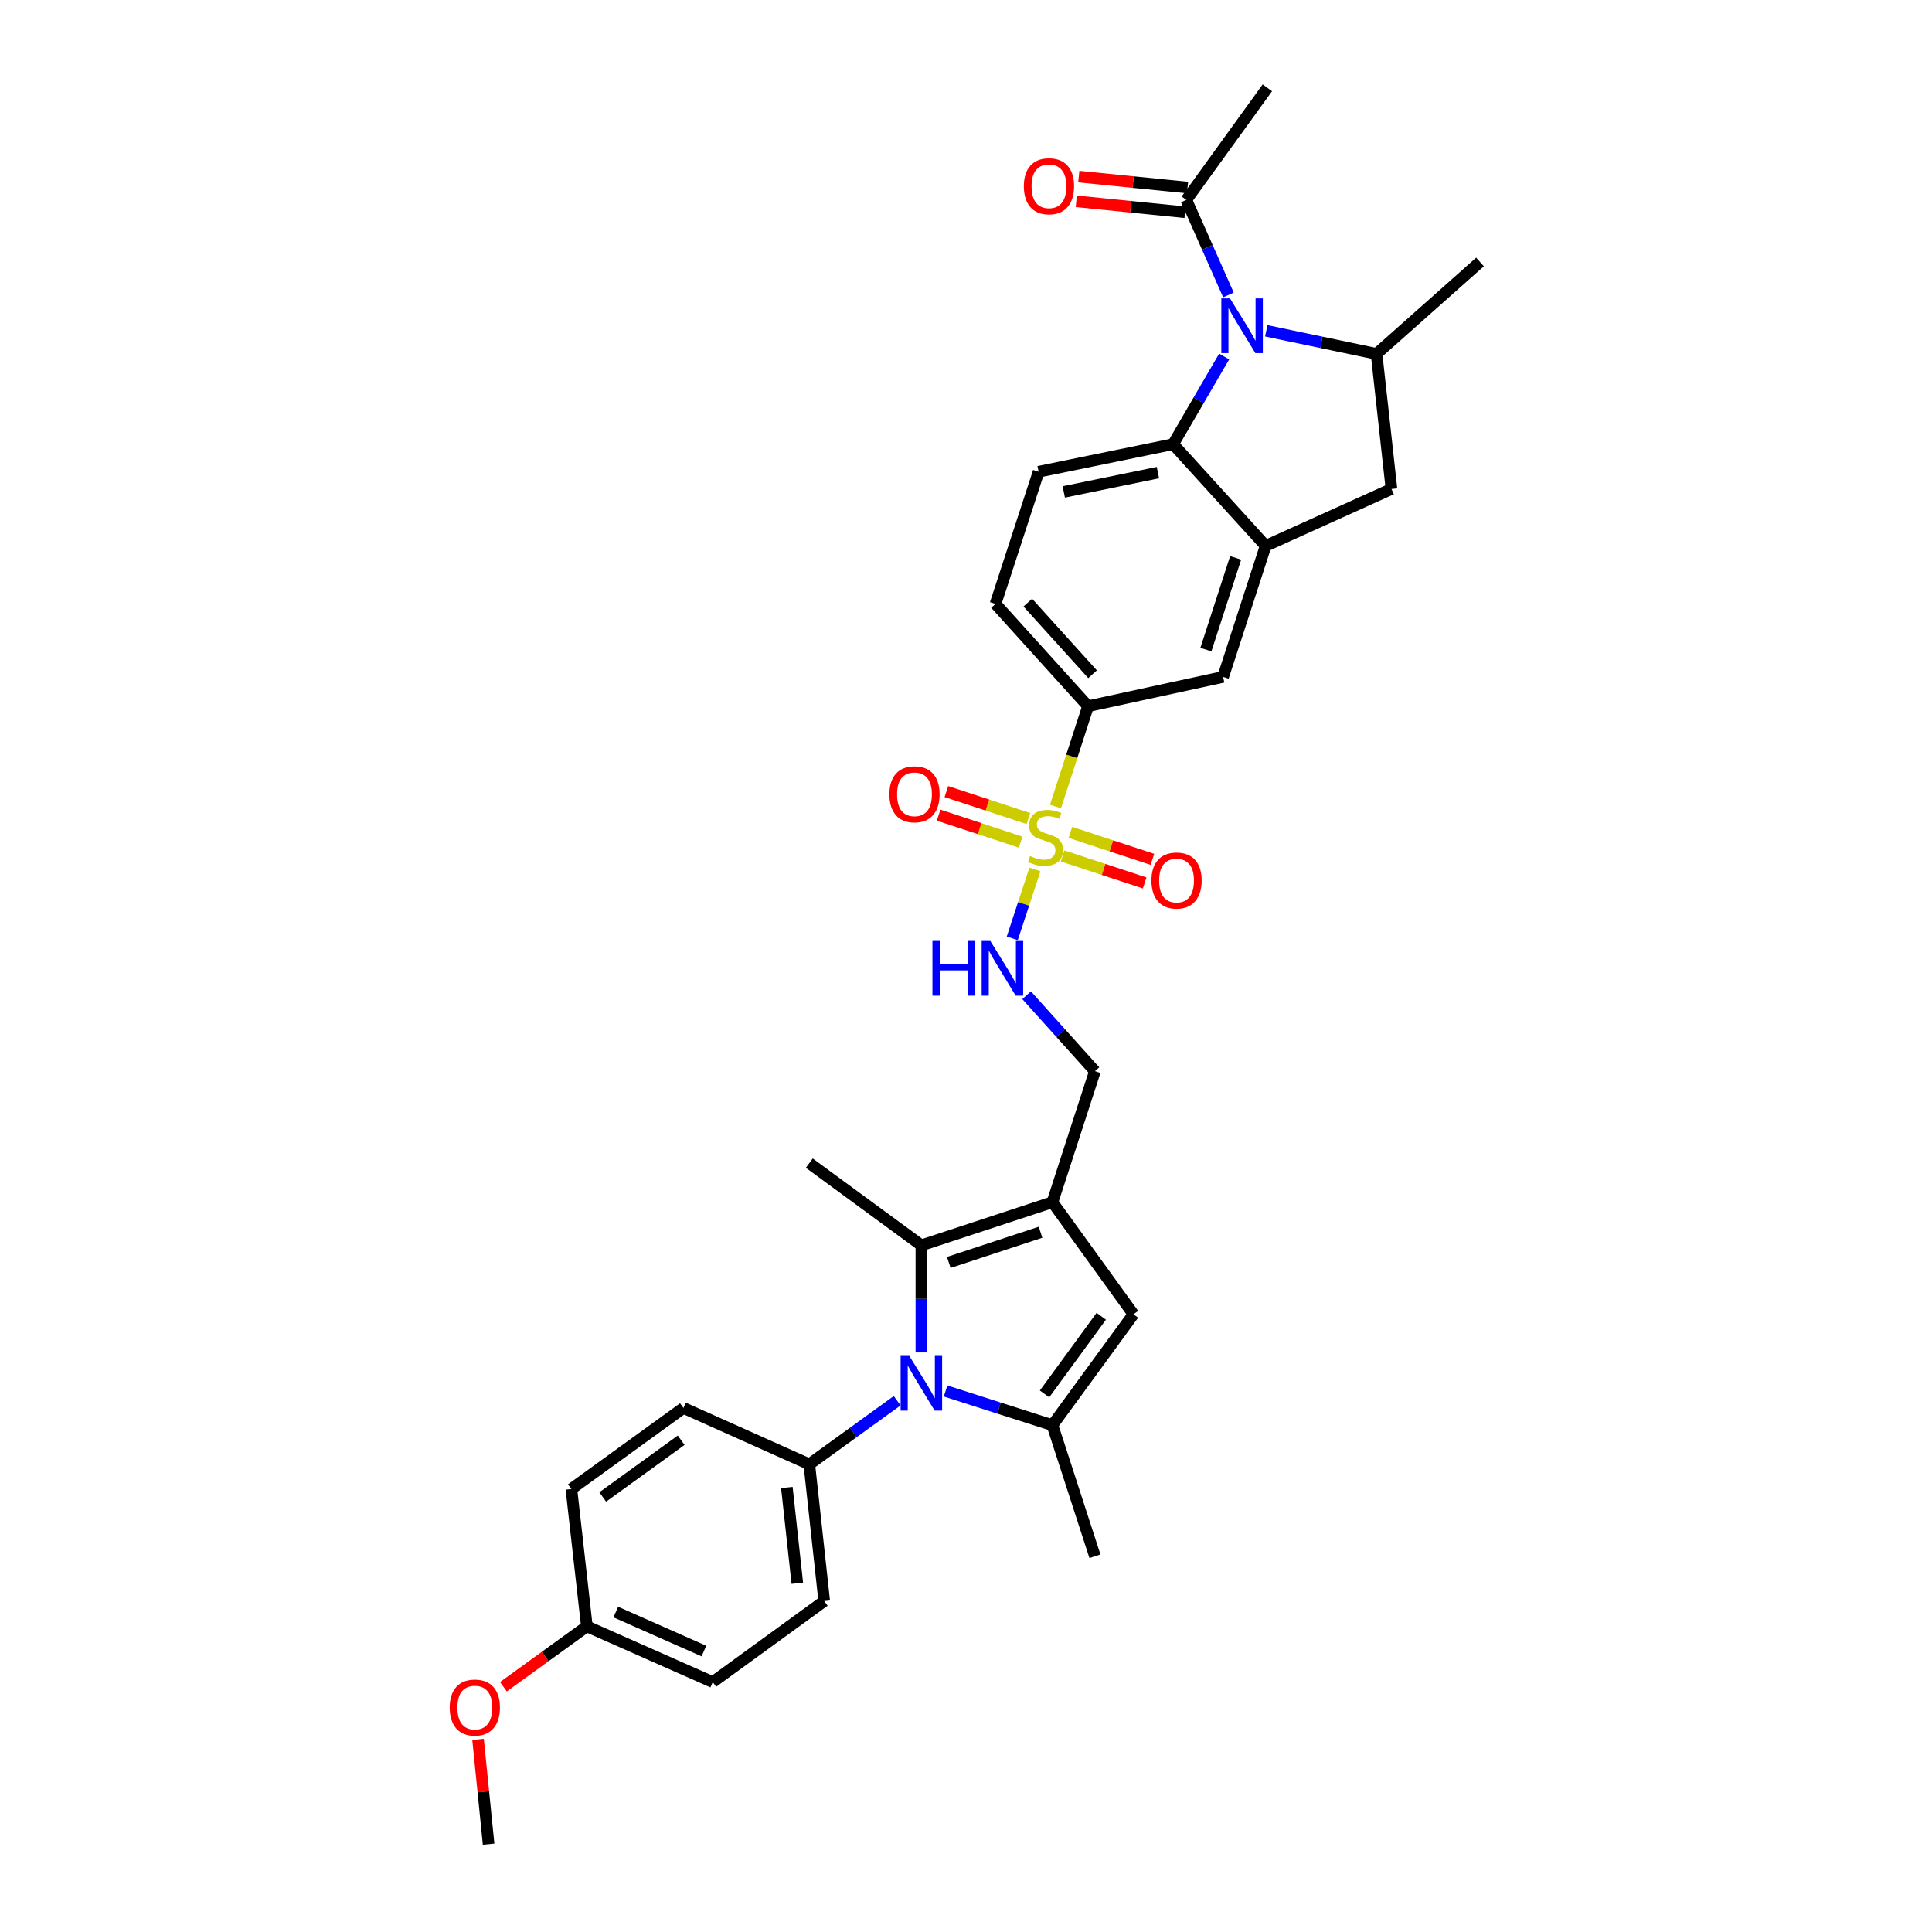 <?xml version='1.0' encoding='iso-8859-1'?>
<svg version='1.1' baseProfile='full'
              xmlns='http://www.w3.org/2000/svg'
                      xmlns:rdkit='http://www.rdkit.org/xml'
                      xmlns:xlink='http://www.w3.org/1999/xlink'
                  xml:space='preserve'
width='1000px' height='1000px' viewBox='0 0 1000 1000'>
<!-- END OF HEADER -->
<rect style='opacity:1.0;fill:#FFFFFF;stroke:none' width='1000' height='1000' x='0' y='0'> </rect>
<path class='bond-9' d='M 546.312,417.462 L 554.74,391.499' style='fill:none;fill-rule:evenodd;stroke:#CCCC00;stroke-width:6px;stroke-linecap:butt;stroke-linejoin:miter;stroke-opacity:1' />
<path class='bond-9' d='M 554.74,391.499 L 563.167,365.537' style='fill:none;fill-rule:evenodd;stroke:#000000;stroke-width:6px;stroke-linecap:butt;stroke-linejoin:miter;stroke-opacity:1' />
<path class='bond-11' d='M 535.671,450.029 L 529.809,467.857' style='fill:none;fill-rule:evenodd;stroke:#CCCC00;stroke-width:6px;stroke-linecap:butt;stroke-linejoin:miter;stroke-opacity:1' />
<path class='bond-11' d='M 529.809,467.857 L 523.947,485.685' style='fill:none;fill-rule:evenodd;stroke:#0000FF;stroke-width:6px;stroke-linecap:butt;stroke-linejoin:miter;stroke-opacity:1' />
<path class='bond-17' d='M 550.008,443.04 L 571.24,450.026' style='fill:none;fill-rule:evenodd;stroke:#CCCC00;stroke-width:6px;stroke-linecap:butt;stroke-linejoin:miter;stroke-opacity:1' />
<path class='bond-17' d='M 571.24,450.026 L 592.471,457.012' style='fill:none;fill-rule:evenodd;stroke:#FF0000;stroke-width:6px;stroke-linecap:butt;stroke-linejoin:miter;stroke-opacity:1' />
<path class='bond-17' d='M 554.023,430.838 L 575.254,437.823' style='fill:none;fill-rule:evenodd;stroke:#CCCC00;stroke-width:6px;stroke-linecap:butt;stroke-linejoin:miter;stroke-opacity:1' />
<path class='bond-17' d='M 575.254,437.823 L 596.486,444.809' style='fill:none;fill-rule:evenodd;stroke:#FF0000;stroke-width:6px;stroke-linecap:butt;stroke-linejoin:miter;stroke-opacity:1' />
<path class='bond-18' d='M 532.293,423.688 L 511.069,416.703' style='fill:none;fill-rule:evenodd;stroke:#CCCC00;stroke-width:6px;stroke-linecap:butt;stroke-linejoin:miter;stroke-opacity:1' />
<path class='bond-18' d='M 511.069,416.703 L 489.844,409.718' style='fill:none;fill-rule:evenodd;stroke:#FF0000;stroke-width:6px;stroke-linecap:butt;stroke-linejoin:miter;stroke-opacity:1' />
<path class='bond-18' d='M 528.278,435.89 L 507.053,428.905' style='fill:none;fill-rule:evenodd;stroke:#CCCC00;stroke-width:6px;stroke-linecap:butt;stroke-linejoin:miter;stroke-opacity:1' />
<path class='bond-18' d='M 507.053,428.905 L 485.828,421.92' style='fill:none;fill-rule:evenodd;stroke:#FF0000;stroke-width:6px;stroke-linecap:butt;stroke-linejoin:miter;stroke-opacity:1' />
<path class='bond-0' d='M 476.905,700.02 L 476.905,672.298' style='fill:none;fill-rule:evenodd;stroke:#0000FF;stroke-width:6px;stroke-linecap:butt;stroke-linejoin:miter;stroke-opacity:1' />
<path class='bond-0' d='M 476.905,672.298 L 476.905,644.576' style='fill:none;fill-rule:evenodd;stroke:#000000;stroke-width:6px;stroke-linecap:butt;stroke-linejoin:miter;stroke-opacity:1' />
<path class='bond-14' d='M 464.376,725.025 L 441.633,741.47' style='fill:none;fill-rule:evenodd;stroke:#0000FF;stroke-width:6px;stroke-linecap:butt;stroke-linejoin:miter;stroke-opacity:1' />
<path class='bond-14' d='M 441.633,741.47 L 418.891,757.914' style='fill:none;fill-rule:evenodd;stroke:#000000;stroke-width:6px;stroke-linecap:butt;stroke-linejoin:miter;stroke-opacity:1' />
<path class='bond-33' d='M 489.426,719.973 L 517.079,728.828' style='fill:none;fill-rule:evenodd;stroke:#0000FF;stroke-width:6px;stroke-linecap:butt;stroke-linejoin:miter;stroke-opacity:1' />
<path class='bond-33' d='M 517.079,728.828 L 544.733,737.682' style='fill:none;fill-rule:evenodd;stroke:#000000;stroke-width:6px;stroke-linecap:butt;stroke-linejoin:miter;stroke-opacity:1' />
<path class='bond-1' d='M 633.619,184.539 L 620.41,207.221' style='fill:none;fill-rule:evenodd;stroke:#0000FF;stroke-width:6px;stroke-linecap:butt;stroke-linejoin:miter;stroke-opacity:1' />
<path class='bond-1' d='M 620.41,207.221 L 607.201,229.903' style='fill:none;fill-rule:evenodd;stroke:#000000;stroke-width:6px;stroke-linecap:butt;stroke-linejoin:miter;stroke-opacity:1' />
<path class='bond-10' d='M 635.834,152.665 L 624.932,128.067' style='fill:none;fill-rule:evenodd;stroke:#0000FF;stroke-width:6px;stroke-linecap:butt;stroke-linejoin:miter;stroke-opacity:1' />
<path class='bond-10' d='M 624.932,128.067 L 614.031,103.469' style='fill:none;fill-rule:evenodd;stroke:#000000;stroke-width:6px;stroke-linecap:butt;stroke-linejoin:miter;stroke-opacity:1' />
<path class='bond-34' d='M 655.416,171.227 L 683.96,177.203' style='fill:none;fill-rule:evenodd;stroke:#0000FF;stroke-width:6px;stroke-linecap:butt;stroke-linejoin:miter;stroke-opacity:1' />
<path class='bond-34' d='M 683.96,177.203 L 712.503,183.179' style='fill:none;fill-rule:evenodd;stroke:#000000;stroke-width:6px;stroke-linecap:butt;stroke-linejoin:miter;stroke-opacity:1' />
<path class='bond-2' d='M 544.733,622.259 L 566.735,554.432' style='fill:none;fill-rule:evenodd;stroke:#000000;stroke-width:6px;stroke-linecap:butt;stroke-linejoin:miter;stroke-opacity:1' />
<path class='bond-4' d='M 544.733,622.259 L 476.905,644.576' style='fill:none;fill-rule:evenodd;stroke:#000000;stroke-width:6px;stroke-linecap:butt;stroke-linejoin:miter;stroke-opacity:1' />
<path class='bond-4' d='M 538.574,637.809 L 491.094,653.431' style='fill:none;fill-rule:evenodd;stroke:#000000;stroke-width:6px;stroke-linecap:butt;stroke-linejoin:miter;stroke-opacity:1' />
<path class='bond-5' d='M 544.733,622.259 L 586.675,680.267' style='fill:none;fill-rule:evenodd;stroke:#000000;stroke-width:6px;stroke-linecap:butt;stroke-linejoin:miter;stroke-opacity:1' />
<path class='bond-3' d='M 544.733,737.682 L 586.675,680.267' style='fill:none;fill-rule:evenodd;stroke:#000000;stroke-width:6px;stroke-linecap:butt;stroke-linejoin:miter;stroke-opacity:1' />
<path class='bond-3' d='M 540.651,721.492 L 570.011,681.301' style='fill:none;fill-rule:evenodd;stroke:#000000;stroke-width:6px;stroke-linecap:butt;stroke-linejoin:miter;stroke-opacity:1' />
<path class='bond-23' d='M 544.733,737.682 L 566.735,805.509' style='fill:none;fill-rule:evenodd;stroke:#000000;stroke-width:6px;stroke-linecap:butt;stroke-linejoin:miter;stroke-opacity:1' />
<path class='bond-25' d='M 476.905,644.576 L 418.891,602.034' style='fill:none;fill-rule:evenodd;stroke:#000000;stroke-width:6px;stroke-linecap:butt;stroke-linejoin:miter;stroke-opacity:1' />
<path class='bond-6' d='M 607.201,229.903 L 537.582,244.177' style='fill:none;fill-rule:evenodd;stroke:#000000;stroke-width:6px;stroke-linecap:butt;stroke-linejoin:miter;stroke-opacity:1' />
<path class='bond-6' d='M 599.338,244.629 L 550.605,254.62' style='fill:none;fill-rule:evenodd;stroke:#000000;stroke-width:6px;stroke-linecap:butt;stroke-linejoin:miter;stroke-opacity:1' />
<path class='bond-32' d='M 607.201,229.903 L 655.088,282.544' style='fill:none;fill-rule:evenodd;stroke:#000000;stroke-width:6px;stroke-linecap:butt;stroke-linejoin:miter;stroke-opacity:1' />
<path class='bond-7' d='M 655.088,282.544 L 633.086,350.371' style='fill:none;fill-rule:evenodd;stroke:#000000;stroke-width:6px;stroke-linecap:butt;stroke-linejoin:miter;stroke-opacity:1' />
<path class='bond-7' d='M 639.568,288.754 L 624.167,336.233' style='fill:none;fill-rule:evenodd;stroke:#000000;stroke-width:6px;stroke-linecap:butt;stroke-linejoin:miter;stroke-opacity:1' />
<path class='bond-12' d='M 655.088,282.544 L 720.225,253.098' style='fill:none;fill-rule:evenodd;stroke:#000000;stroke-width:6px;stroke-linecap:butt;stroke-linejoin:miter;stroke-opacity:1' />
<path class='bond-8' d='M 712.503,183.179 L 720.225,253.098' style='fill:none;fill-rule:evenodd;stroke:#000000;stroke-width:6px;stroke-linecap:butt;stroke-linejoin:miter;stroke-opacity:1' />
<path class='bond-28' d='M 712.503,183.179 L 766.05,135.599' style='fill:none;fill-rule:evenodd;stroke:#000000;stroke-width:6px;stroke-linecap:butt;stroke-linejoin:miter;stroke-opacity:1' />
<path class='bond-13' d='M 563.167,365.537 L 633.086,350.371' style='fill:none;fill-rule:evenodd;stroke:#000000;stroke-width:6px;stroke-linecap:butt;stroke-linejoin:miter;stroke-opacity:1' />
<path class='bond-19' d='M 563.167,365.537 L 515.272,312.582' style='fill:none;fill-rule:evenodd;stroke:#000000;stroke-width:6px;stroke-linecap:butt;stroke-linejoin:miter;stroke-opacity:1' />
<path class='bond-19' d='M 565.51,348.977 L 531.984,311.909' style='fill:none;fill-rule:evenodd;stroke:#000000;stroke-width:6px;stroke-linecap:butt;stroke-linejoin:miter;stroke-opacity:1' />
<path class='bond-20' d='M 614.673,97.078 L 586.522,94.246' style='fill:none;fill-rule:evenodd;stroke:#000000;stroke-width:6px;stroke-linecap:butt;stroke-linejoin:miter;stroke-opacity:1' />
<path class='bond-20' d='M 586.522,94.246 L 558.371,91.415' style='fill:none;fill-rule:evenodd;stroke:#FF0000;stroke-width:6px;stroke-linecap:butt;stroke-linejoin:miter;stroke-opacity:1' />
<path class='bond-20' d='M 613.388,109.86 L 585.236,107.028' style='fill:none;fill-rule:evenodd;stroke:#000000;stroke-width:6px;stroke-linecap:butt;stroke-linejoin:miter;stroke-opacity:1' />
<path class='bond-20' d='M 585.236,107.028 L 557.085,104.196' style='fill:none;fill-rule:evenodd;stroke:#FF0000;stroke-width:6px;stroke-linecap:butt;stroke-linejoin:miter;stroke-opacity:1' />
<path class='bond-30' d='M 614.031,103.469 L 655.98,45.455' style='fill:none;fill-rule:evenodd;stroke:#000000;stroke-width:6px;stroke-linecap:butt;stroke-linejoin:miter;stroke-opacity:1' />
<path class='bond-16' d='M 531.378,515.123 L 549.057,534.777' style='fill:none;fill-rule:evenodd;stroke:#0000FF;stroke-width:6px;stroke-linecap:butt;stroke-linejoin:miter;stroke-opacity:1' />
<path class='bond-16' d='M 549.057,534.777 L 566.735,554.432' style='fill:none;fill-rule:evenodd;stroke:#000000;stroke-width:6px;stroke-linecap:butt;stroke-linejoin:miter;stroke-opacity:1' />
<path class='bond-21' d='M 418.891,757.914 L 426.62,828.711' style='fill:none;fill-rule:evenodd;stroke:#000000;stroke-width:6px;stroke-linecap:butt;stroke-linejoin:miter;stroke-opacity:1' />
<path class='bond-21' d='M 407.28,769.928 L 412.69,819.485' style='fill:none;fill-rule:evenodd;stroke:#000000;stroke-width:6px;stroke-linecap:butt;stroke-linejoin:miter;stroke-opacity:1' />
<path class='bond-22' d='M 418.891,757.914 L 353.747,728.761' style='fill:none;fill-rule:evenodd;stroke:#000000;stroke-width:6px;stroke-linecap:butt;stroke-linejoin:miter;stroke-opacity:1' />
<path class='bond-15' d='M 537.582,244.177 L 515.272,312.582' style='fill:none;fill-rule:evenodd;stroke:#000000;stroke-width:6px;stroke-linecap:butt;stroke-linejoin:miter;stroke-opacity:1' />
<path class='bond-27' d='M 426.62,828.711 L 368.92,870.653' style='fill:none;fill-rule:evenodd;stroke:#000000;stroke-width:6px;stroke-linecap:butt;stroke-linejoin:miter;stroke-opacity:1' />
<path class='bond-26' d='M 353.747,728.761 L 295.74,770.71' style='fill:none;fill-rule:evenodd;stroke:#000000;stroke-width:6px;stroke-linecap:butt;stroke-linejoin:miter;stroke-opacity:1' />
<path class='bond-26' d='M 352.574,745.463 L 311.968,774.827' style='fill:none;fill-rule:evenodd;stroke:#000000;stroke-width:6px;stroke-linecap:butt;stroke-linejoin:miter;stroke-opacity:1' />
<path class='bond-24' d='M 303.761,841.807 L 295.74,770.71' style='fill:none;fill-rule:evenodd;stroke:#000000;stroke-width:6px;stroke-linecap:butt;stroke-linejoin:miter;stroke-opacity:1' />
<path class='bond-29' d='M 303.761,841.807 L 282.159,857.43' style='fill:none;fill-rule:evenodd;stroke:#000000;stroke-width:6px;stroke-linecap:butt;stroke-linejoin:miter;stroke-opacity:1' />
<path class='bond-29' d='M 282.159,857.43 L 260.557,873.053' style='fill:none;fill-rule:evenodd;stroke:#FF0000;stroke-width:6px;stroke-linecap:butt;stroke-linejoin:miter;stroke-opacity:1' />
<path class='bond-35' d='M 303.761,841.807 L 368.92,870.653' style='fill:none;fill-rule:evenodd;stroke:#000000;stroke-width:6px;stroke-linecap:butt;stroke-linejoin:miter;stroke-opacity:1' />
<path class='bond-35' d='M 318.735,834.387 L 364.346,854.58' style='fill:none;fill-rule:evenodd;stroke:#000000;stroke-width:6px;stroke-linecap:butt;stroke-linejoin:miter;stroke-opacity:1' />
<path class='bond-31' d='M 247.434,900.288 L 250.166,927.417' style='fill:none;fill-rule:evenodd;stroke:#FF0000;stroke-width:6px;stroke-linecap:butt;stroke-linejoin:miter;stroke-opacity:1' />
<path class='bond-31' d='M 250.166,927.417 L 252.898,954.545' style='fill:none;fill-rule:evenodd;stroke:#000000;stroke-width:6px;stroke-linecap:butt;stroke-linejoin:miter;stroke-opacity:1' />
<path  class='atom-0' d='M 533.15 443.084
Q 533.47 443.204, 534.79 443.764
Q 536.11 444.324, 537.55 444.684
Q 539.03 445.004, 540.47 445.004
Q 543.15 445.004, 544.71 443.724
Q 546.27 442.404, 546.27 440.124
Q 546.27 438.564, 545.47 437.604
Q 544.71 436.644, 543.51 436.124
Q 542.31 435.604, 540.31 435.004
Q 537.79 434.244, 536.27 433.524
Q 534.79 432.804, 533.71 431.284
Q 532.67 429.764, 532.67 427.204
Q 532.67 423.644, 535.07 421.444
Q 537.51 419.244, 542.31 419.244
Q 545.59 419.244, 549.31 420.804
L 548.39 423.884
Q 544.99 422.484, 542.43 422.484
Q 539.67 422.484, 538.15 423.644
Q 536.63 424.764, 536.67 426.724
Q 536.67 428.244, 537.43 429.164
Q 538.23 430.084, 539.35 430.604
Q 540.51 431.124, 542.43 431.724
Q 544.99 432.524, 546.51 433.324
Q 548.03 434.124, 549.11 435.764
Q 550.23 437.364, 550.23 440.124
Q 550.23 444.044, 547.59 446.164
Q 544.99 448.244, 540.63 448.244
Q 538.11 448.244, 536.19 447.684
Q 534.31 447.164, 532.07 446.244
L 533.15 443.084
' fill='#CCCC00'/>
<path  class='atom-1' d='M 470.645 701.805
L 479.925 716.805
Q 480.845 718.285, 482.325 720.965
Q 483.805 723.645, 483.885 723.805
L 483.885 701.805
L 487.645 701.805
L 487.645 730.125
L 483.765 730.125
L 473.805 713.725
Q 472.645 711.805, 471.405 709.605
Q 470.205 707.405, 469.845 706.725
L 469.845 730.125
L 466.165 730.125
L 466.165 701.805
L 470.645 701.805
' fill='#0000FF'/>
<path  class='atom-2' d='M 636.639 154.446
L 645.919 169.446
Q 646.839 170.926, 648.319 173.606
Q 649.799 176.286, 649.879 176.446
L 649.879 154.446
L 653.639 154.446
L 653.639 182.766
L 649.759 182.766
L 639.799 166.366
Q 638.639 164.446, 637.399 162.246
Q 636.199 160.046, 635.839 159.366
L 635.839 182.766
L 632.159 182.766
L 632.159 154.446
L 636.639 154.446
' fill='#0000FF'/>
<path  class='atom-12' d='M 482.628 487.032
L 486.468 487.032
L 486.468 499.072
L 500.948 499.072
L 500.948 487.032
L 504.788 487.032
L 504.788 515.352
L 500.948 515.352
L 500.948 502.272
L 486.468 502.272
L 486.468 515.352
L 482.628 515.352
L 482.628 487.032
' fill='#0000FF'/>
<path  class='atom-12' d='M 512.588 487.032
L 521.868 502.032
Q 522.788 503.512, 524.268 506.192
Q 525.748 508.872, 525.828 509.032
L 525.828 487.032
L 529.588 487.032
L 529.588 515.352
L 525.708 515.352
L 515.748 498.952
Q 514.588 497.032, 513.348 494.832
Q 512.148 492.632, 511.788 491.952
L 511.788 515.352
L 508.108 515.352
L 508.108 487.032
L 512.588 487.032
' fill='#0000FF'/>
<path  class='atom-18' d='M 595.978 455.761
Q 595.978 448.961, 599.338 445.161
Q 602.698 441.361, 608.978 441.361
Q 615.258 441.361, 618.618 445.161
Q 621.978 448.961, 621.978 455.761
Q 621.978 462.641, 618.578 466.561
Q 615.178 470.441, 608.978 470.441
Q 602.738 470.441, 599.338 466.561
Q 595.978 462.681, 595.978 455.761
M 608.978 467.241
Q 613.298 467.241, 615.618 464.361
Q 617.978 461.441, 617.978 455.761
Q 617.978 450.201, 615.618 447.401
Q 613.298 444.561, 608.978 444.561
Q 604.658 444.561, 602.298 447.361
Q 599.978 450.161, 599.978 455.761
Q 599.978 461.481, 602.298 464.361
Q 604.658 467.241, 608.978 467.241
' fill='#FF0000'/>
<path  class='atom-19' d='M 460.337 411.128
Q 460.337 404.328, 463.697 400.528
Q 467.057 396.728, 473.337 396.728
Q 479.617 396.728, 482.977 400.528
Q 486.337 404.328, 486.337 411.128
Q 486.337 418.008, 482.937 421.928
Q 479.537 425.808, 473.337 425.808
Q 467.097 425.808, 463.697 421.928
Q 460.337 418.048, 460.337 411.128
M 473.337 422.608
Q 477.657 422.608, 479.977 419.728
Q 482.337 416.808, 482.337 411.128
Q 482.337 405.568, 479.977 402.768
Q 477.657 399.928, 473.337 399.928
Q 469.017 399.928, 466.657 402.728
Q 464.337 405.528, 464.337 411.128
Q 464.337 416.848, 466.657 419.728
Q 469.017 422.608, 473.337 422.608
' fill='#FF0000'/>
<path  class='atom-21' d='M 529.942 96.398
Q 529.942 89.598, 533.302 85.798
Q 536.662 81.998, 542.942 81.998
Q 549.222 81.998, 552.582 85.798
Q 555.942 89.598, 555.942 96.398
Q 555.942 103.278, 552.542 107.198
Q 549.142 111.078, 542.942 111.078
Q 536.702 111.078, 533.302 107.198
Q 529.942 103.318, 529.942 96.398
M 542.942 107.878
Q 547.262 107.878, 549.582 104.998
Q 551.942 102.078, 551.942 96.398
Q 551.942 90.838, 549.582 88.038
Q 547.262 85.198, 542.942 85.198
Q 538.622 85.198, 536.262 87.998
Q 533.942 90.798, 533.942 96.398
Q 533.942 102.118, 536.262 104.998
Q 538.622 107.878, 542.942 107.878
' fill='#FF0000'/>
<path  class='atom-30' d='M 232.768 883.829
Q 232.768 877.029, 236.128 873.229
Q 239.488 869.429, 245.768 869.429
Q 252.048 869.429, 255.408 873.229
Q 258.768 877.029, 258.768 883.829
Q 258.768 890.709, 255.368 894.629
Q 251.968 898.509, 245.768 898.509
Q 239.528 898.509, 236.128 894.629
Q 232.768 890.749, 232.768 883.829
M 245.768 895.309
Q 250.088 895.309, 252.408 892.429
Q 254.768 889.509, 254.768 883.829
Q 254.768 878.269, 252.408 875.469
Q 250.088 872.629, 245.768 872.629
Q 241.448 872.629, 239.088 875.429
Q 236.768 878.229, 236.768 883.829
Q 236.768 889.549, 239.088 892.429
Q 241.448 895.309, 245.768 895.309
' fill='#FF0000'/>
</svg>

